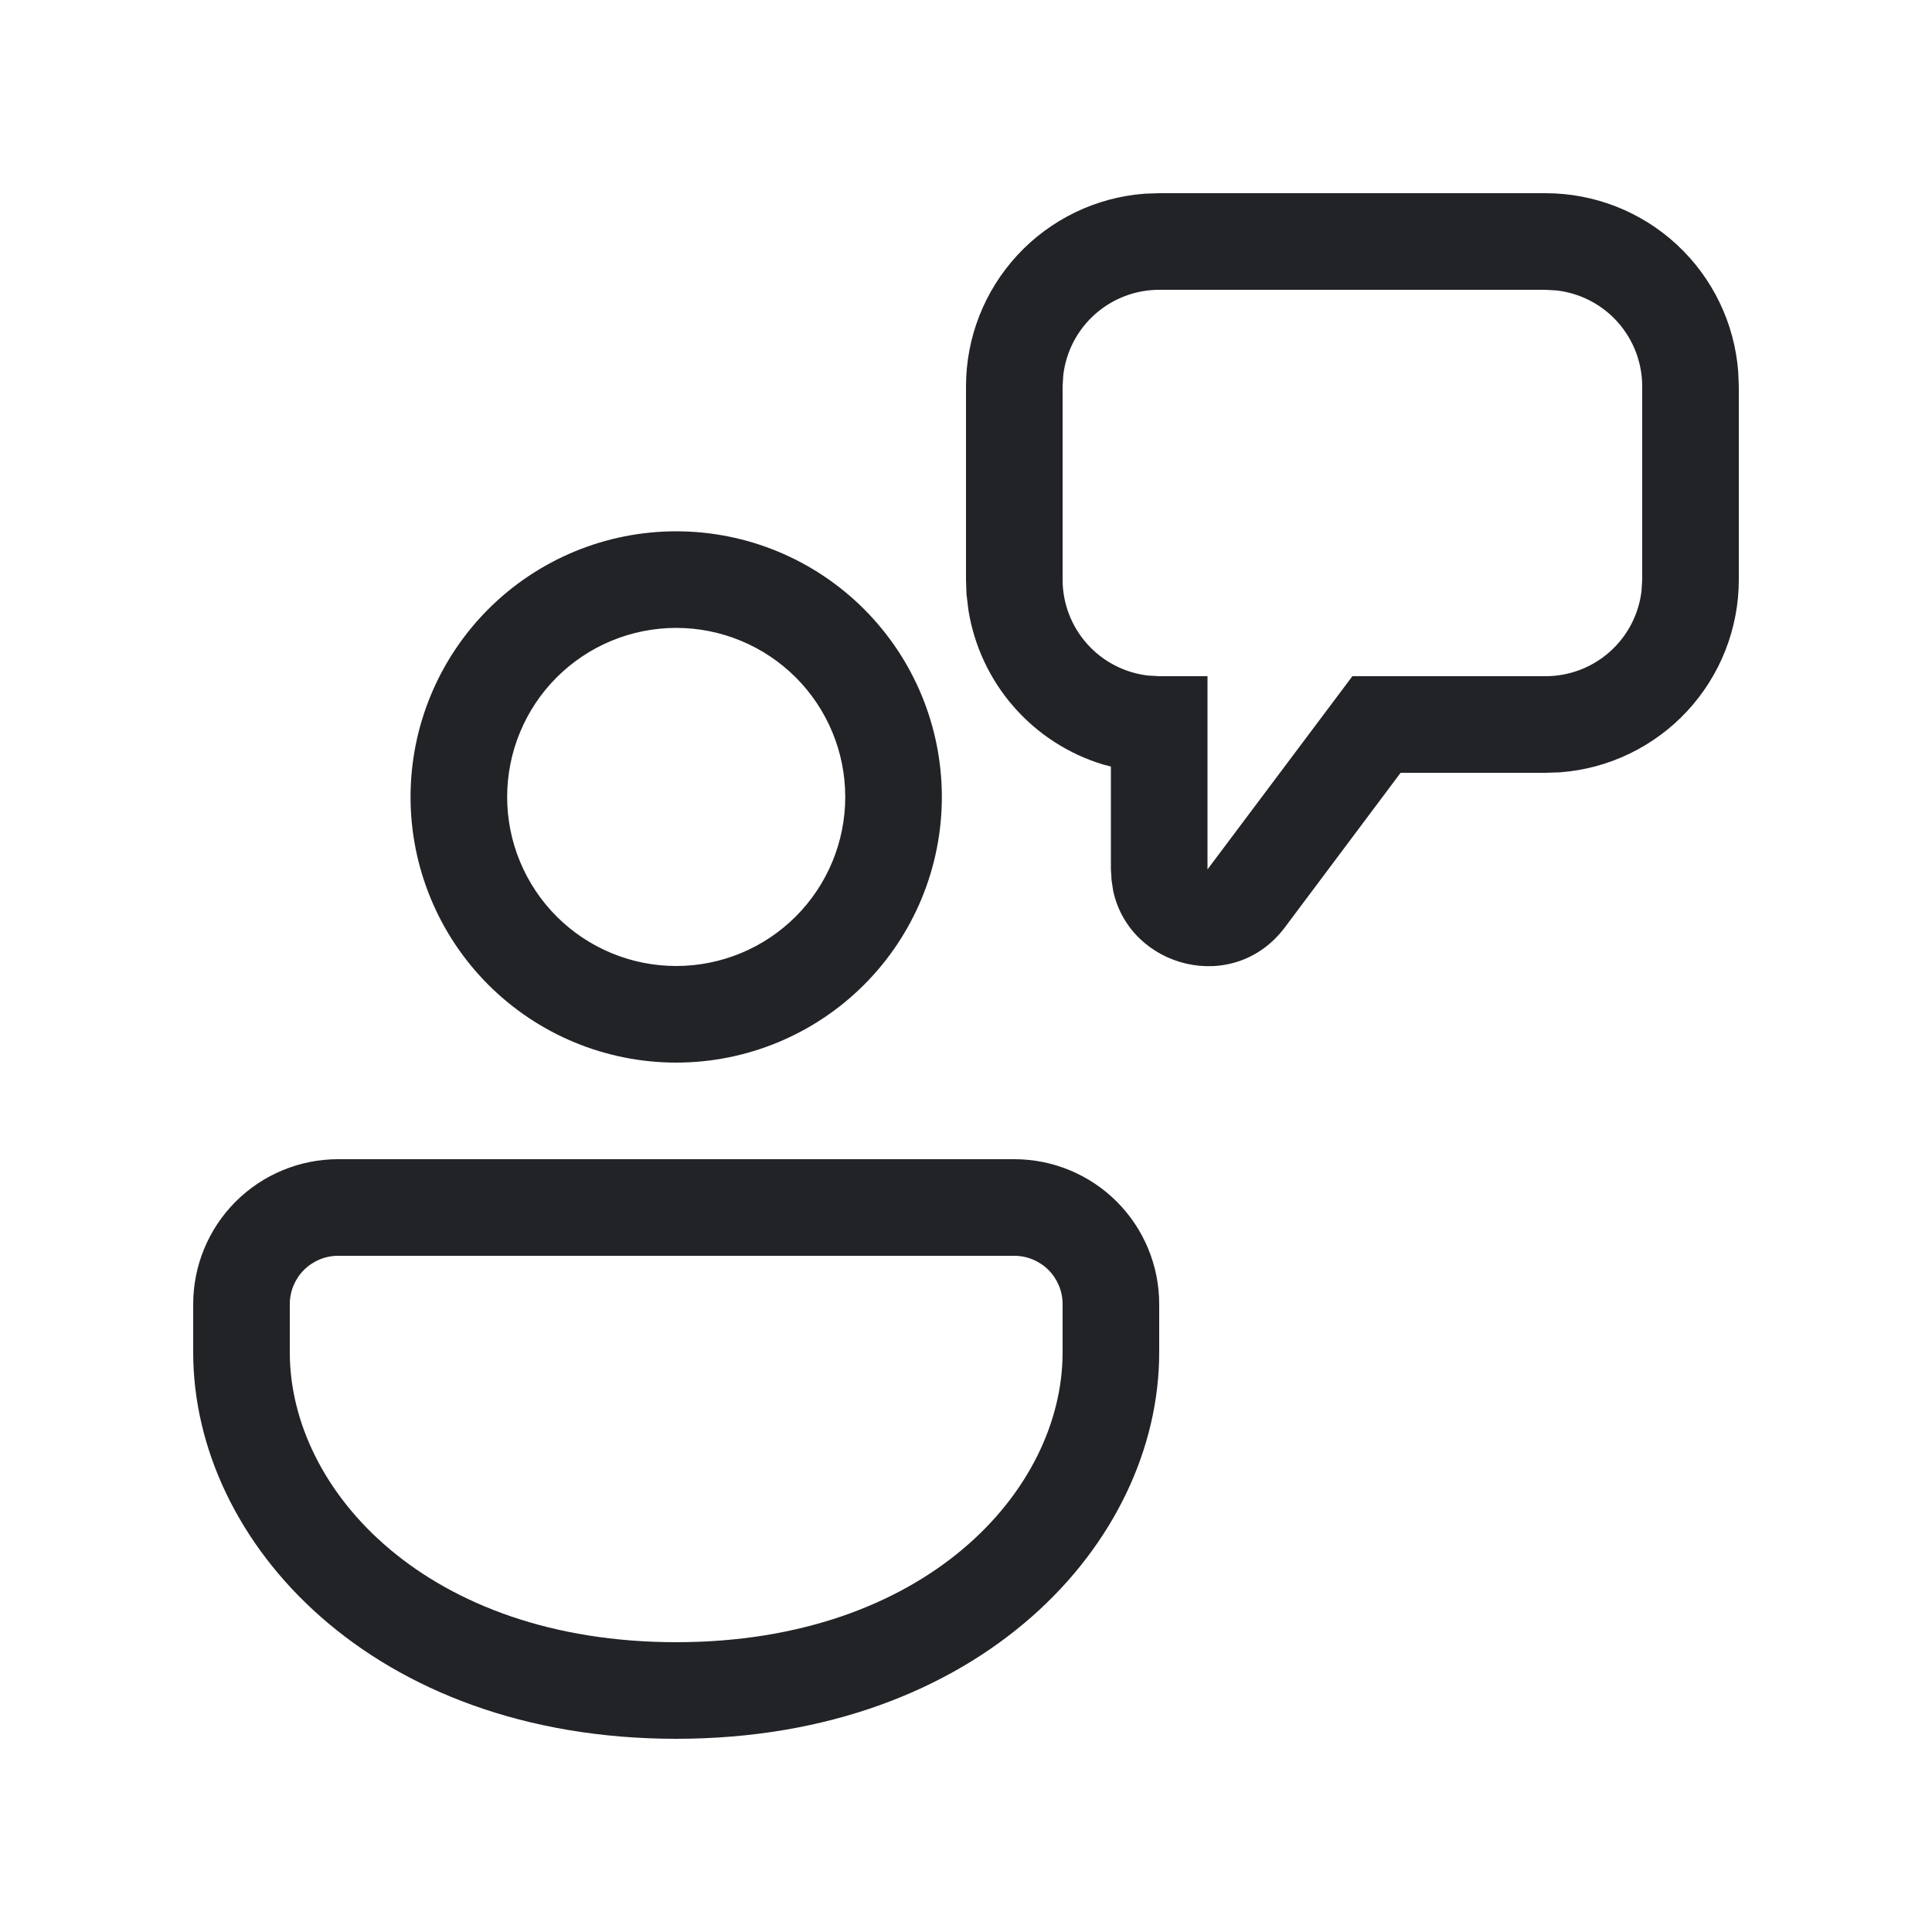 <svg width="80" height="80" viewBox="0 0 80 80" fill="none" xmlns="http://www.w3.org/2000/svg">
<g id="fluent:person-feedback-20-regular">
<path id="Vector" d="M42 48C43.591 48 45.117 48.632 46.243 49.757C47.368 50.883 48 52.409 48 54V56C48 63.884 40.56 72 28 72C15.44 72 8 63.884 8 56V54C8 52.409 8.632 50.883 9.757 49.757C10.883 48.632 12.409 48 14 48H42ZM42 52H14C13.47 52 12.961 52.211 12.586 52.586C12.211 52.961 12 53.47 12 54V56C12 61.752 17.728 68 28 68C38.272 68 44 61.752 44 56V54C44 53.47 43.789 52.961 43.414 52.586C43.039 52.211 42.53 52 42 52ZM28 22C30.917 22 33.715 23.159 35.778 25.222C37.841 27.285 39 30.083 39 33C39 35.917 37.841 38.715 35.778 40.778C33.715 42.841 30.917 44 28 44C25.083 44 22.285 42.841 20.222 40.778C18.159 38.715 17 35.917 17 33C17 30.083 18.159 27.285 20.222 25.222C22.285 23.159 25.083 22 28 22ZM64 8C66.018 8 67.961 8.763 69.44 10.135C70.919 11.508 71.825 13.388 71.976 15.4L72 16V24C72.001 26.018 71.238 27.962 69.866 29.442C68.494 30.922 66.613 31.829 64.6 31.98L64 32H57.996L53.204 38.4C51.084 41.224 46.788 40.08 46.096 36.896L46.028 36.452L46 36V31.74L45.688 31.66C44.249 31.226 42.962 30.395 41.974 29.263C40.986 28.131 40.336 26.744 40.1 25.26L40.02 24.596L40 24V16C39.999 13.982 40.762 12.038 42.134 10.558C43.506 9.078 45.387 8.171 47.4 8.02L48 8H64ZM28 26C27.081 26 26.171 26.181 25.321 26.533C24.472 26.885 23.7 27.4 23.05 28.05C22.4 28.7 21.885 29.472 21.533 30.321C21.181 31.171 21 32.081 21 33C21 33.919 21.181 34.83 21.533 35.679C21.885 36.528 22.4 37.3 23.05 37.95C23.7 38.6 24.472 39.115 25.321 39.467C26.171 39.819 27.081 40 28 40C29.857 40 31.637 39.263 32.95 37.95C34.263 36.637 35 34.856 35 33C35 31.143 34.263 29.363 32.95 28.05C31.637 26.738 29.857 26 28 26ZM64 12H48C47.02 12 46.075 12.36 45.343 13.011C44.61 13.662 44.143 14.559 44.028 15.532L44 16V24C44 24.98 44.36 25.925 45.011 26.657C45.662 27.39 46.559 27.857 47.532 27.972L48 28H50V36L56 28H64C64.98 28 65.925 27.64 66.657 26.989C67.39 26.338 67.857 25.441 67.972 24.468L68 24V16C68 15.02 67.64 14.075 66.989 13.342C66.338 12.61 65.441 12.143 64.468 12.028L64 12Z" fill="#212327"/>
</g>
</svg>
